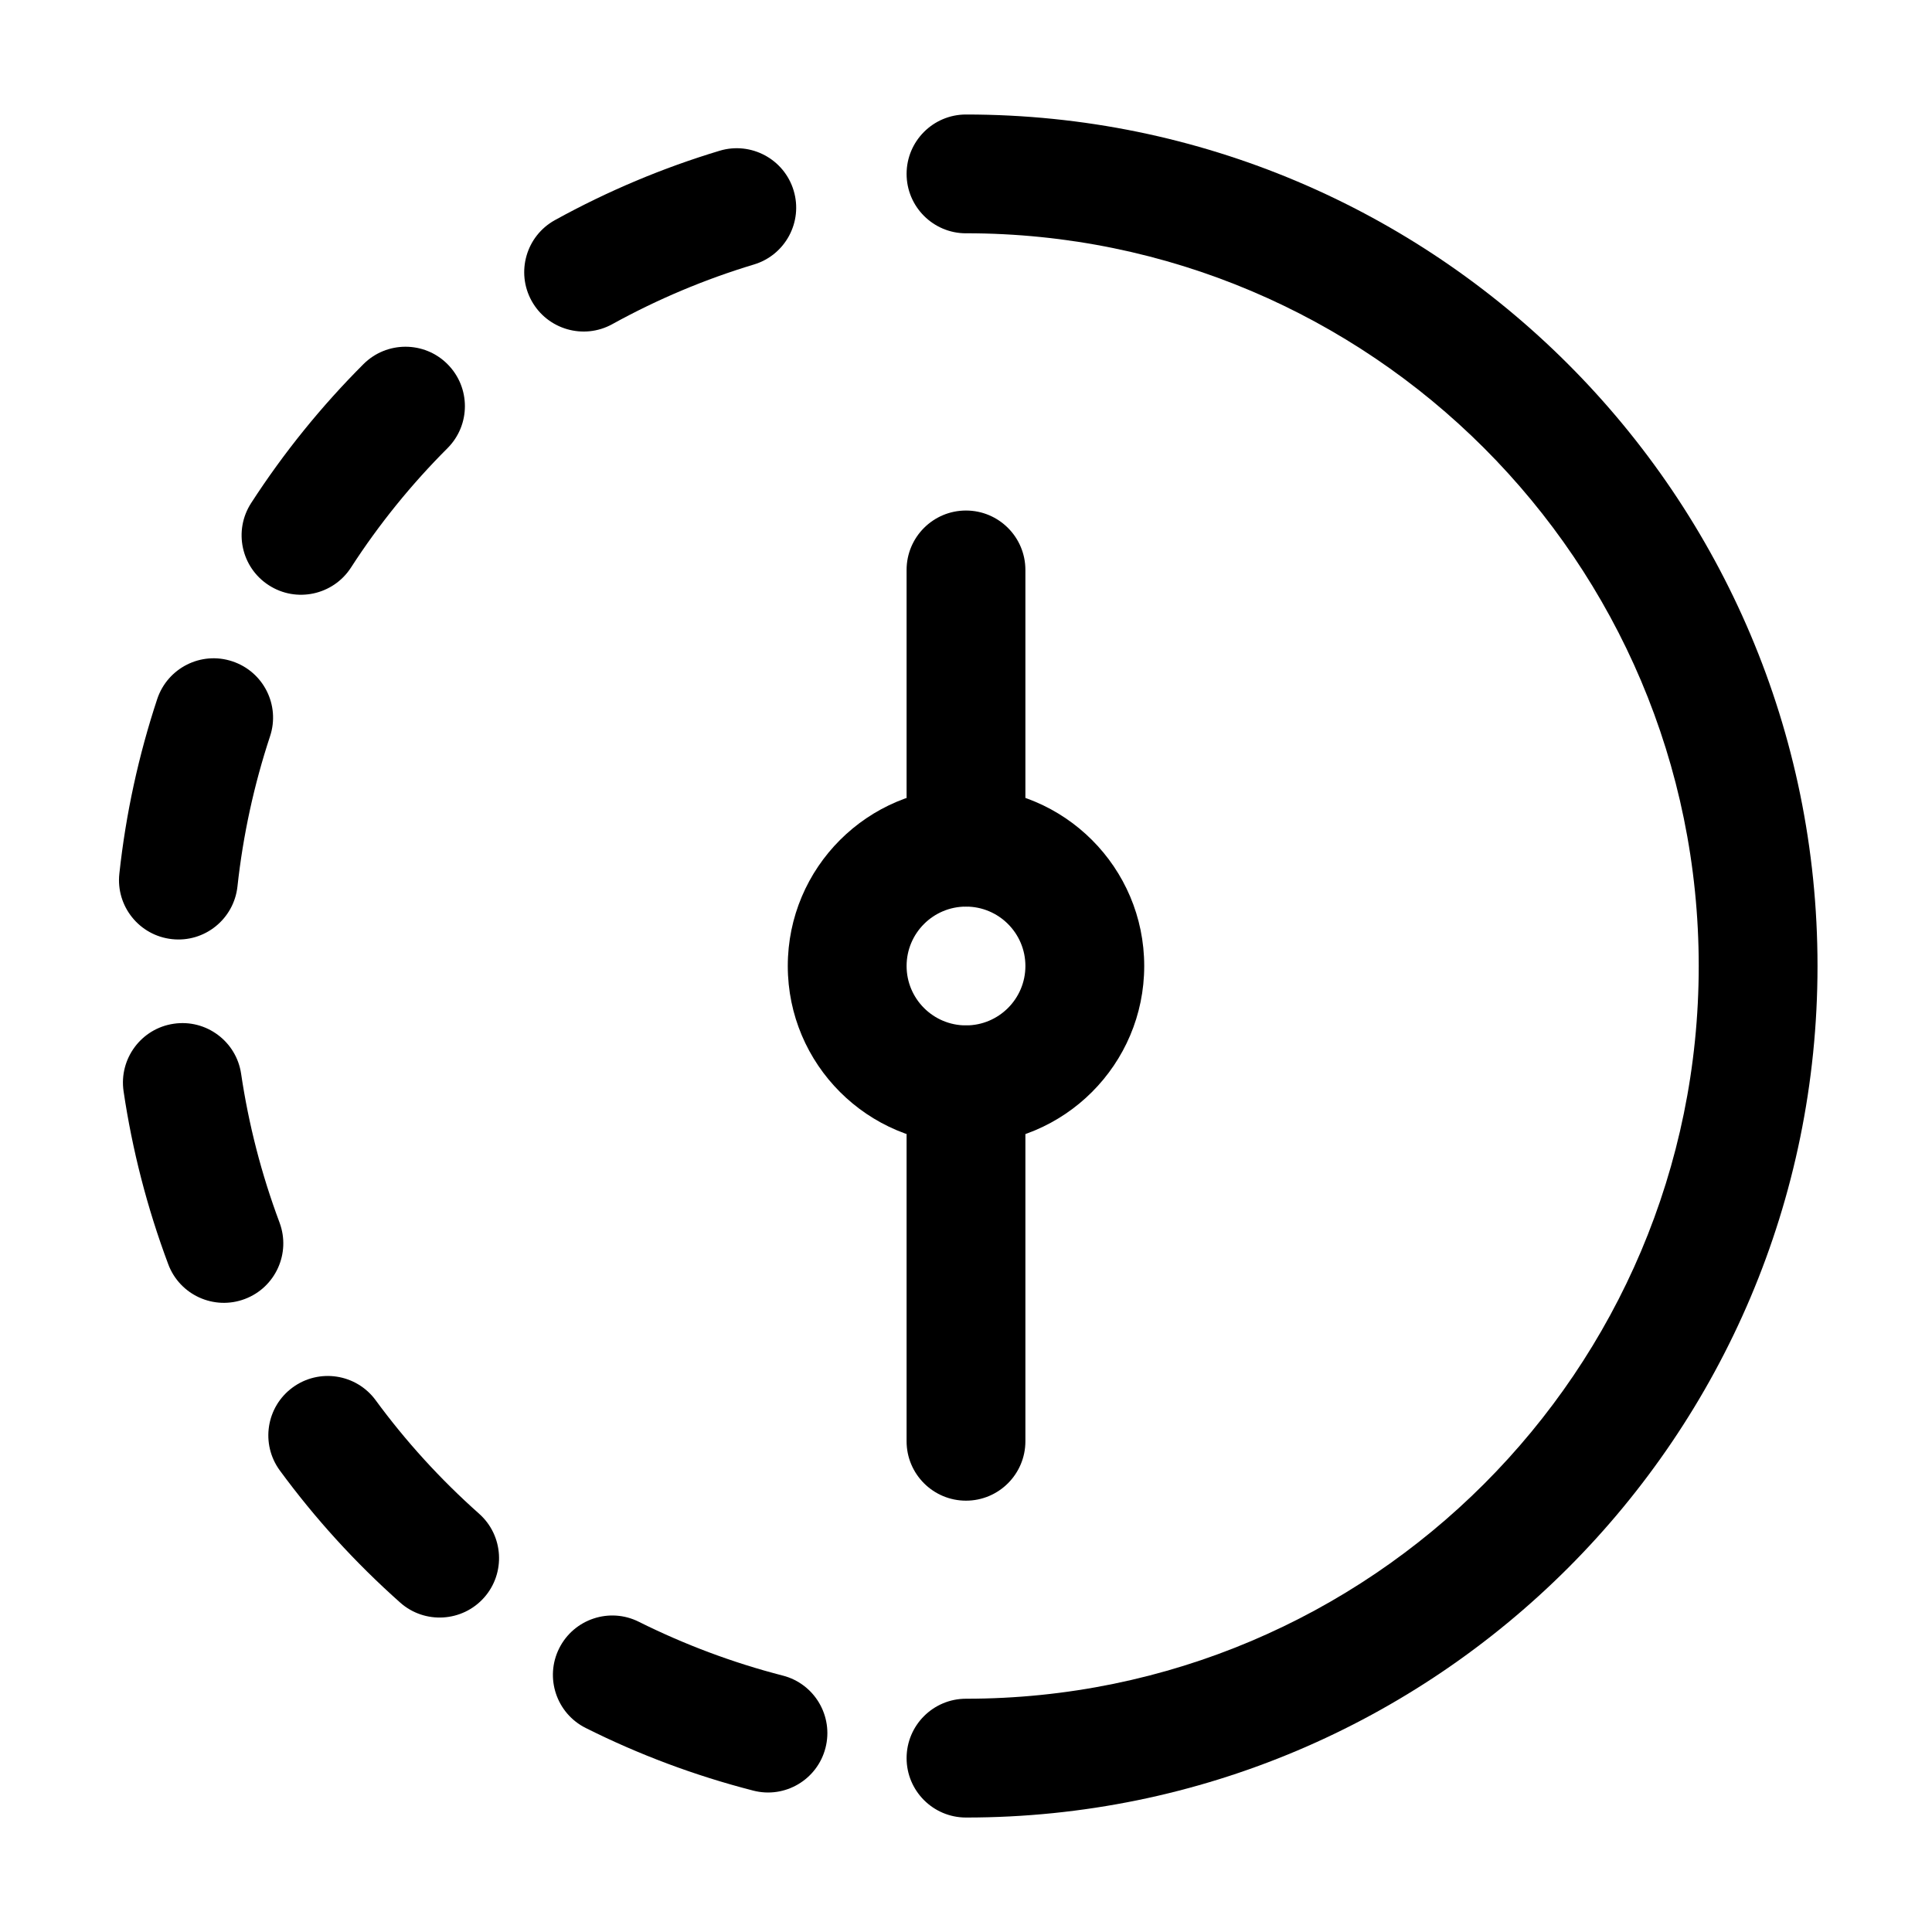 <?xml version="1.0" encoding="UTF-8"?>
<!-- Uploaded to: SVG Repo, www.svgrepo.com, Generator: SVG Repo Mixer Tools -->
<svg fill="#000000" width="800px" height="800px" version="1.1" viewBox="144 144 512 512" xmlns="http://www.w3.org/2000/svg">
 <g fill-rule="evenodd">
  <path d="m400 352.77c-26.07 0-47.23 21.16-47.23 47.23 0 26.07 21.16 47.23 47.23 47.23s47.23-21.16 47.23-47.23c0-26.07-21.16-47.23-47.23-47.23zm0 31.488c8.691 0 15.742 7.055 15.742 15.742 0 8.691-7.055 15.742-15.742 15.742-8.691 0-15.742-7.055-15.742-15.742 0-8.691 7.055-15.742 15.742-15.742z"/>
  <path d="m400 205.82c107.16 0 194.18 87.012 194.18 194.18 0 107.16-87.012 194.18-194.18 194.18-8.691 0-15.742 7.055-15.742 15.742 0 8.691 7.055 15.742 15.742 15.742 124.55 0 225.66-101.12 225.66-225.66 0-124.55-101.12-225.66-225.66-225.66-8.691 0-15.742 7.055-15.742 15.742 0 8.691 7.055 15.742 15.742 15.742z"/>
  <path d="m351.45 588.05c-13.352-3.441-26.094-8.25-38.145-14.254-7.766-3.906-17.234-0.734-21.117 7.031-3.883 7.766-0.734 17.234 7.055 21.117 13.98 7.012 28.844 12.594 44.355 16.582 8.418 2.184 17.004-2.898 19.164-11.316 2.164-8.418-2.898-17.004-11.316-19.164z"/>
  <path d="m270.98 545.16c-10.309-9.152-19.48-19.25-27.438-30.102-5.144-6.992-14.988-8.5-22-3.359-7.012 5.144-8.523 14.988-3.379 22 9.258 12.617 19.922 24.371 31.906 35.016 6.488 5.75 16.457 5.164 22.23-1.344 5.75-6.488 5.164-16.457-1.324-22.211z"/>
  <path d="m218.08 467.99c-4.828-12.891-8.207-26.113-10.18-39.422-1.258-8.586-9.277-14.547-17.863-13.266-8.605 1.258-14.547 9.277-13.289 17.887 2.289 15.473 6.215 30.836 11.84 45.848 3.043 8.145 12.133 12.281 20.277 9.215 8.125-3.043 12.258-12.113 9.215-20.258z"/>
  <path d="m206.93 378.92c1.492-13.688 4.41-26.996 8.629-39.781 2.75-8.25-1.742-17.152-9.992-19.879-8.25-2.75-17.152 1.742-19.902 9.992-4.914 14.863-8.312 30.355-10.035 46.289-0.945 8.629 5.312 16.414 13.961 17.34 8.629 0.945 16.395-5.312 17.34-13.961z"/>
  <path d="m237 294.43c7.473-11.566 16.078-22.148 25.59-31.656 6.152-6.152 6.152-16.121 0-22.273-6.129-6.152-16.121-6.152-22.273 0-11.062 11.062-21.055 23.363-29.766 36.82-4.723 7.305-2.625 17.066 4.68 21.77 7.285 4.723 17.047 2.625 21.77-4.66z"/>
  <path d="m306.27 229.9c12.07-6.656 24.645-11.922 37.535-15.809 8.312-2.5 13.035-11.293 10.516-19.605-2.5-8.312-11.293-13.035-19.605-10.539-14.988 4.512-29.621 10.645-43.664 18.391-7.598 4.199-10.371 13.77-6.172 21.391 4.199 7.598 13.793 10.371 21.391 6.172z"/>
  <path d="m415.74 368.51v-73.473c0-8.691-7.055-15.742-15.742-15.742-8.691 0-15.742 7.055-15.742 15.742v73.473c0 8.691 7.055 15.742 15.742 15.742 8.691 0 15.742-7.055 15.742-15.742z"/>
  <path d="m415.74 525.95v-94.465c0-8.691-7.055-15.742-15.742-15.742-8.691 0-15.742 7.055-15.742 15.742v94.465c0 8.691 7.055 15.742 15.742 15.742 8.691 0 15.742-7.055 15.742-15.742z"/>
 </g>
</svg>